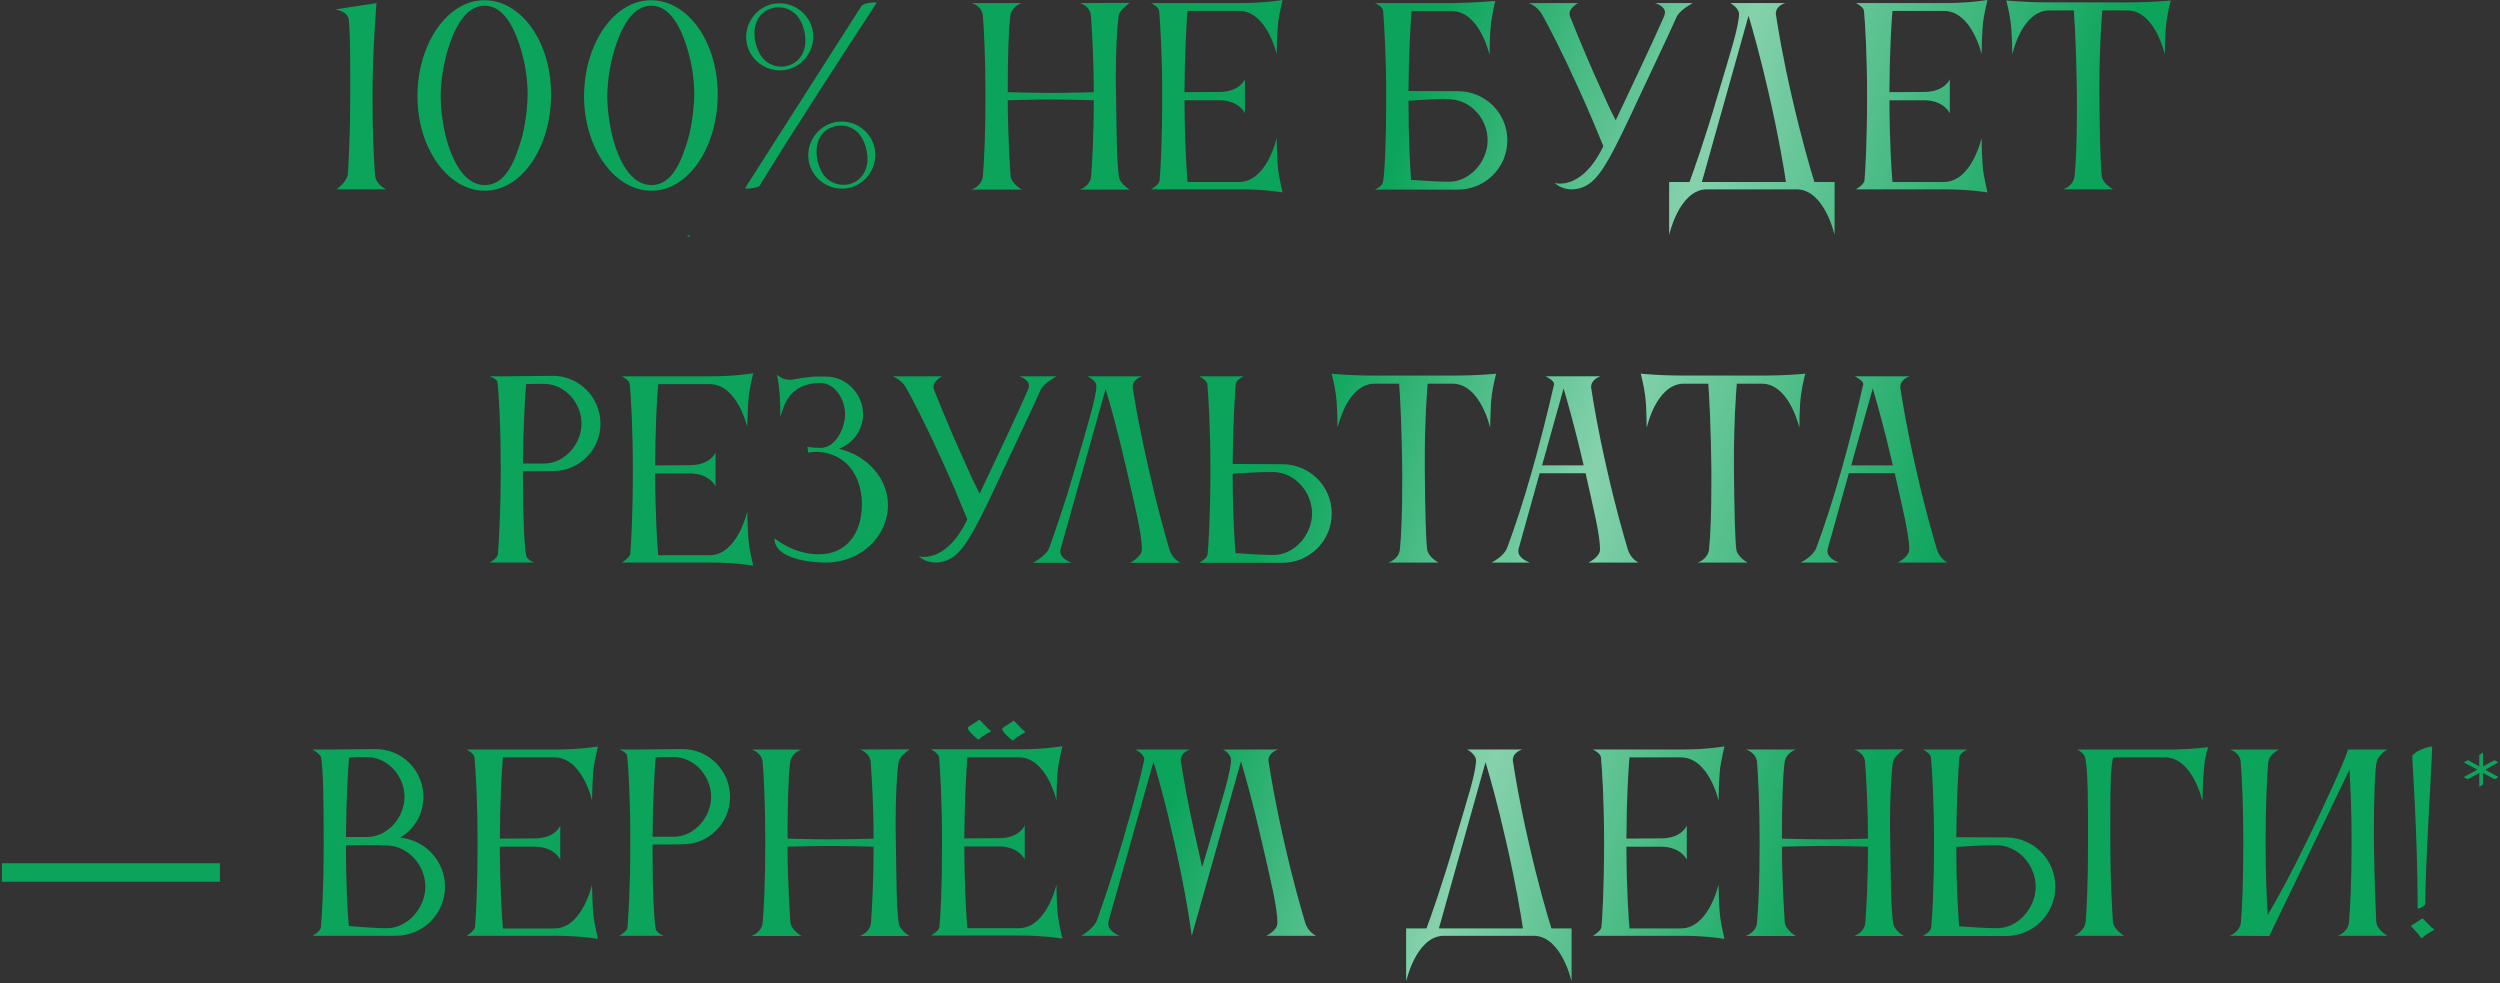 <?xml version="1.0" encoding="UTF-8"?> <svg xmlns="http://www.w3.org/2000/svg" width="422" height="166" viewBox="0 0 422 166" fill="none"><rect x="0" y="0" width="422" height="166" fill="#333333" stroke="none"/> <path d="M63.317 29.6C63.117 27.16 62.877 22.8 62.877 16.24C62.877 8.4 63.557 0.52 63.557 0.52L56.557 1.6C56.557 1.6 58.557 1.8 58.877 3.24C59.077 5.28 59.117 8.84 59.117 12.8V16.24C59.117 22.52 58.877 26.84 58.717 29.36C58.597 30.72 56.797 31.96 56.797 31.96H65.197C65.197 31.96 63.477 31.24 63.317 29.6ZM81.824 32.2C88.064 32.2 93.024 24.88 93.024 15.92C93.024 7.12 88.064 0.12 81.864 0.04H81.744C75.584 0.04 70.544 7.24 70.464 16.08V16.24C70.464 25.04 75.624 32.2 81.824 32.2ZM88.064 23.32C86.824 27.56 85.224 31.24 81.824 31.24C78.424 31.24 76.344 27.28 75.224 22.96C74.824 21.36 74.384 18.56 74.384 16.2C74.384 13.56 74.984 10.44 75.504 8.68C76.664 4.8 78.544 0.96 81.824 0.96C85.104 0.96 86.984 4.92 88.104 8.92C88.584 10.64 89.064 13.28 89.064 15.8V16.08C89.024 18.48 88.584 21.52 88.064 23.32ZM109.949 32.2C116.189 32.2 121.149 24.88 121.149 15.92C121.149 7.12 116.189 0.12 109.989 0.04H109.869C103.709 0.04 98.669 7.24 98.589 16.08V16.24C98.589 25.04 103.749 32.2 109.949 32.2ZM116.189 23.32C114.949 27.56 113.349 31.24 109.949 31.24C106.549 31.24 104.469 27.28 103.349 22.96C102.949 21.36 102.509 18.56 102.509 16.2C102.509 13.56 103.109 10.44 103.629 8.68C104.789 4.8 106.669 0.96 109.949 0.96C113.229 0.96 115.109 4.92 116.229 8.92C116.709 10.64 117.189 13.28 117.189 15.8V16.08C117.149 18.48 116.709 21.52 116.189 23.32ZM143.194 31.12C142.914 31.2 142.634 31.2 142.354 31.2C140.954 31.2 139.634 30.48 138.914 29.36C138.474 28.68 138.194 27.96 137.994 27.12C137.874 26.6 137.834 26.08 137.834 25.6C137.834 23.32 139.074 21.72 141.074 21.28C141.394 21.2 141.674 21.2 141.994 21.2C143.274 21.2 144.434 21.8 145.194 22.84C145.714 23.52 146.074 24.44 146.274 25.32C146.354 25.8 146.434 26.28 146.434 26.76C146.434 29.04 145.194 30.68 143.194 31.12ZM140.874 20.64C138.234 21.24 136.434 23.6 136.434 26.2C136.434 26.6 136.474 27 136.554 27.4C137.154 30.04 139.514 31.84 142.114 31.84C142.514 31.84 142.914 31.8 143.314 31.72C145.954 31.12 147.754 28.76 147.754 26.16C147.754 25.76 147.714 25.36 147.634 24.96C147.034 22.32 144.674 20.52 142.074 20.52C141.674 20.52 141.274 20.56 140.874 20.64ZM132.714 11.16C132.434 11.24 132.114 11.24 131.834 11.24C130.474 11.24 129.194 10.56 128.474 9.44C128.034 8.76 127.714 8 127.514 7.16C127.394 6.64 127.354 6.12 127.354 5.64C127.354 3.36 128.594 1.76 130.594 1.32C130.874 1.24 131.194 1.24 131.474 1.24C132.794 1.24 133.994 1.88 134.754 2.92C135.274 3.6 135.594 4.48 135.794 5.36C135.874 5.84 135.954 6.32 135.954 6.8C135.954 9.08 134.714 10.72 132.714 11.16ZM130.394 0.68C127.754 1.28 125.954 3.64 125.954 6.24C125.954 6.64 125.994 7.04 126.074 7.44C126.674 10.08 129.034 11.88 131.634 11.88C132.034 11.88 132.434 11.84 132.834 11.76C135.474 11.16 137.274 8.8 137.274 6.2C137.274 5.8 137.234 5.4 137.154 5C136.554 2.36 134.194 0.56 131.594 0.56C131.194 0.56 130.794 0.6 130.394 0.68ZM125.794 31.72C125.714 31.8 125.874 31.84 126.114 31.84C126.754 31.84 128.074 31.6 128.194 31.4C133.994 21.88 143.154 7.88 147.954 0.52C148.034 0.44 147.754 0.4 147.514 0.4C146.874 0.4 145.714 0.6 145.394 1.04L125.794 31.72ZM116.074 39.96H116.394V39.76H116.074V39.96ZM165.908 29.72C165.788 31.4 163.988 32 163.988 32H172.468C172.468 32 170.708 31 170.588 29.68C170.588 29.68 170.108 23.16 170.108 16.92C170.348 16.92 174.388 16.8 177.308 16.8C180.108 16.8 184.588 16.92 184.628 16.92C184.628 23.24 184.348 27.4 184.188 29.72C184.068 31.4 182.308 32 182.308 32H190.708C190.708 32 189.028 31.08 188.868 29.76C188.468 26.8 188.508 22.88 188.388 16.24C188.388 15.2 188.348 14.16 188.348 13.2C188.348 8.44 188.548 4.8 188.828 2.68C188.948 1.76 190.468 0.68 190.708 0.48L182.308 0.52C182.308 0.52 184.028 1 184.148 2.68C184.308 5.12 184.628 9.6 184.628 15.56C184.508 15.56 180.348 15.68 177.348 15.68C174.308 15.68 170.348 15.56 170.108 15.56C170.108 9.68 170.228 5.44 170.548 2.68C170.708 1.32 172.068 0.64 172.428 0.52H164.028C164.028 0.52 165.788 1 165.908 2.68C166.108 5.2 166.348 9.96 166.348 16.24C166.348 22.92 166.108 27.32 165.908 29.72ZM195.741 30.52C195.581 31.24 194.301 31.96 194.301 31.96H209.421C213.541 31.96 216.501 32.48 216.501 32.48C216.501 32.48 216.021 30.48 215.781 28.88C215.541 26.88 215.501 23.32 215.501 23.32C215.501 23.32 213.861 30.68 209.181 30.72H200.461C200.301 28.8 199.981 24.32 199.941 16.92H206.021C209.261 17.04 210.141 19.12 210.141 19.12V13.36C210.141 13.36 209.381 15.44 205.981 15.52L199.941 15.56C199.981 8.96 200.261 4.08 200.461 1.84H209.141C213.861 1.84 215.501 9.12 215.501 9.12C215.501 9.12 215.541 5.6 215.781 3.56C216.021 1.96 216.501 -4.76837e-07 216.501 -4.76837e-07C216.501 -4.76837e-07 213.541 0.52 209.421 0.52H194.301C194.301 0.52 195.581 1.12 195.661 1.84C195.861 4.12 196.181 9.16 196.181 16.16C196.181 24.04 195.901 28.56 195.741 30.52ZM244.794 16.76C248.354 16.92 251.114 20.12 251.114 23.68C251.114 27.24 248.154 30.68 244.594 30.68C242.834 30.68 240.314 30.52 238.194 30.36C238.034 28.2 237.754 23.84 237.754 17C239.634 16.88 241.954 16.72 243.714 16.72C244.114 16.72 244.474 16.76 244.794 16.76ZM233.474 1.84C233.634 4.04 233.994 9.2 233.994 16.32C233.994 23.76 233.754 28.8 233.474 30.6C233.354 31.52 232.114 31.96 232.074 32H246.114C250.714 32 254.434 28.28 254.434 23.68C254.434 19.08 250.714 15.4 246.114 15.4L237.754 15.36C237.794 8.8 238.114 4 238.274 1.88H245.074C249.794 1.88 251.434 9.28 251.434 9.28C251.434 9.28 251.434 5.76 251.714 3.76C251.914 2.16 252.394 0.16 252.394 0.16C252.394 0.16 249.514 0.44 245.354 0.52H232.074C232.074 0.52 233.354 1 233.474 1.84ZM262.411 30.88C262.411 30.88 262.851 31.24 263.131 31.4C263.851 31.8 264.571 31.96 265.291 31.96C266.531 31.96 267.691 31.48 268.491 30.84C270.531 29.2 272.251 25.96 276.851 16.04C279.731 9.84 281.211 6.88 283.011 2.84C283.531 1.68 285.731 0.52 285.731 0.52H279.371C279.371 0.52 281.051 0.96 281.051 2.12C281.051 2.28 281.011 2.48 280.931 2.68C278.491 8.28 275.011 15.44 272.731 20.32C271.531 18.04 270.931 16.56 269.931 14.36C267.411 8.84 265.011 2.76 265.011 2.76C264.971 2.6 264.931 2.44 264.931 2.32C264.931 1.28 266.371 0.52 266.371 0.52H258.051C258.051 0.52 259.571 1.04 260.371 2.56C261.571 4.72 263.611 8.68 266.211 14.36C268.171 18.64 269.411 21.64 270.651 24.68C267.971 30.24 264.851 31 263.331 31C262.731 31 262.411 30.88 262.411 30.88ZM287.272 30.72L295.152 2.64C295.872 5.04 297.152 9.52 298.672 16.2C300.312 23.4 301.152 28.56 301.472 30.72H287.272ZM285.192 30.72H281.752V39.64C281.752 39.64 283.392 32.2 287.912 31.96H303.472C308.032 32.2 309.672 39.64 309.672 39.64V30.72H306.272C305.592 28.56 304.072 23.4 302.432 16.2C300.872 9.4 300.152 4.96 299.792 2.6C299.792 2.48 299.752 2.4 299.752 2.32C299.752 0.92 301.352 0.52 301.352 0.52H292.072C292.552 0.76 293.552 1.56 293.552 2.32C293.552 4.48 291.992 9.2 289.992 15.96C287.792 23.52 285.912 28.76 285.192 30.72ZM314.725 30.52C314.565 31.24 313.285 31.96 313.285 31.96H328.405C332.525 31.96 335.485 32.48 335.485 32.48C335.485 32.48 335.005 30.48 334.765 28.88C334.525 26.88 334.485 23.32 334.485 23.32C334.485 23.32 332.845 30.68 328.165 30.72H319.445C319.285 28.8 318.965 24.32 318.925 16.92H325.005C328.245 17.04 329.125 19.12 329.125 19.12V13.36C329.125 13.36 328.365 15.44 324.965 15.52L318.925 15.56C318.965 8.96 319.245 4.08 319.445 1.84H328.125C332.845 1.84 334.485 9.12 334.485 9.12C334.485 9.12 334.525 5.6 334.765 3.56C335.005 1.96 335.485 -4.76837e-07 335.485 -4.76837e-07C335.485 -4.76837e-07 332.525 0.52 328.405 0.52H313.285C313.285 0.52 314.565 1.12 314.645 1.84C314.845 4.12 315.165 9.16 315.165 16.16C315.165 24.04 314.885 28.56 314.725 30.52ZM359.346 0.4H345.746C341.586 0.4 338.666 0.08 338.666 0.08C338.666 0.08 339.186 2.04 339.386 3.64C339.666 5.64 339.666 9.2 339.666 9.2C339.666 9.2 341.186 2.04 345.706 1.76H350.066C350.226 3.96 350.506 9.08 350.586 16.24V18.2C350.586 23.72 350.426 27.52 350.186 29.76C349.986 31.44 348.266 31.96 348.266 31.96H356.706C356.706 31.96 354.986 31.08 354.786 29.76C354.586 28.44 354.426 22.76 354.386 16.24V14.4C354.386 8.28 354.706 3.76 354.866 1.76H359.066C363.786 1.76 365.426 9.2 365.426 9.2C365.426 9.2 365.426 5.64 365.706 3.64C365.906 2.04 366.426 0.08 366.426 0.08C366.426 0.08 363.506 0.4 359.346 0.4ZM93.361 79.52C97.801 79.52 101.361 75.92 101.361 71.52C101.361 67.08 97.761 63.44 93.321 63.44L85.561 63.52H82.641C82.641 63.52 83.881 63.96 83.961 64.48C84.241 66.84 84.521 71.72 84.521 79.24C84.521 86.84 84.201 91.52 84.041 93.6C83.921 94.28 82.641 94.96 82.641 94.96H90.161C90.161 94.96 88.881 94.48 88.801 93.72C88.521 92 88.281 87.8 88.281 81.16V79.56L93.361 79.52ZM92.081 64.8C95.481 64.96 98.161 68.08 98.161 71.52C98.161 74.92 95.321 78.24 91.881 78.24H88.281C88.321 71.8 88.641 67 88.801 64.84C89.561 64.8 90.401 64.8 91.161 64.8H92.081ZM106.385 93.52C106.225 94.24 104.945 94.96 104.945 94.96H120.065C124.185 94.96 127.145 95.48 127.145 95.48C127.145 95.48 126.665 93.48 126.425 91.88C126.185 89.88 126.145 86.32 126.145 86.32C126.145 86.32 124.505 93.68 119.825 93.72H111.105C110.945 91.8 110.625 87.32 110.585 79.92H116.665C119.905 80.04 120.785 82.12 120.785 82.12V76.36C120.785 76.36 120.025 78.44 116.625 78.52L110.585 78.56C110.625 71.96 110.905 67.08 111.105 64.84H119.785C124.505 64.84 126.145 72.12 126.145 72.12C126.145 72.12 126.185 68.6 126.425 66.56C126.665 64.96 127.145 63 127.145 63C127.145 63 124.185 63.52 120.065 63.52H104.945C104.945 63.52 106.225 64.12 106.305 64.84C106.505 67.12 106.825 72.16 106.825 79.16C106.825 87.04 106.545 91.56 106.385 93.52ZM141.607 75.76C143.967 74.88 145.687 72.6 145.687 69.92C145.687 66.48 142.847 63.56 139.407 63.56H138.247H138.207H138.007H137.527H137.487C136.567 63.64 135.167 63.8 133.967 64.04C133.727 64.08 133.527 64.12 133.327 64.12C131.967 64.12 131.127 63.2 131.127 63.2C131.127 63.2 131.287 63.72 131.487 65.32C131.687 66.88 131.727 69.12 131.727 70.04V70.44C132.287 68.6 133.087 64.76 138.367 64.64C141.047 64.64 142.647 67.48 142.647 69.96C142.647 72.16 141.127 75.6 138.527 75.6C136.807 75.6 136.287 75.4 136.287 75.4C136.287 75.48 136.447 76.44 136.447 76.44C136.447 76.44 136.807 76.28 137.727 76.28H138.007C142.687 76.48 145.487 80.16 145.487 85.12C145.487 90.04 142.887 93.56 138.247 93.56H138.167C133.847 93.56 130.847 90.88 130.727 90.88C130.727 94.88 138.727 94.96 139.287 94.96H139.447C145.207 94.96 149.887 90.64 149.887 85.24C149.887 80.68 146.247 76.8 141.607 75.76ZM155.048 93.88C155.048 93.88 155.488 94.24 155.768 94.4C156.488 94.8 157.208 94.96 157.928 94.96C159.168 94.96 160.328 94.48 161.128 93.84C163.168 92.2 164.888 88.96 169.488 79.04C172.368 72.84 173.848 69.88 175.648 65.84C176.168 64.68 178.368 63.52 178.368 63.52H172.008C172.008 63.52 173.688 63.96 173.688 65.12C173.688 65.28 173.648 65.48 173.568 65.68C171.128 71.28 167.648 78.44 165.368 83.32C164.168 81.04 163.568 79.56 162.568 77.36C160.048 71.84 157.648 65.76 157.648 65.76C157.608 65.6 157.568 65.44 157.568 65.32C157.568 64.28 159.008 63.52 159.008 63.52H150.688C150.688 63.52 152.208 64.04 153.008 65.56C154.208 67.72 156.248 71.68 158.848 77.36C160.808 81.64 162.048 84.64 163.288 87.68C160.608 93.24 157.488 94 155.968 94C155.368 94 155.048 93.88 155.048 93.88ZM197.389 92.72C196.629 90.16 195.309 85.44 193.909 79.2C192.349 72.4 191.589 67.96 191.229 65.6C191.229 65.48 191.189 65.4 191.189 65.32C191.189 63.92 192.829 63.52 192.829 63.52H183.509C183.509 63.52 185.069 64.16 185.069 65.16C185.069 67 183.549 71.88 181.469 79.08C179.669 85.28 178.029 89.92 177.109 92.48C176.669 93.76 174.389 95 174.389 95H180.909C180.909 95 178.989 94.4 178.989 93.08C178.989 92.96 178.989 92.8 179.029 92.68L186.629 65.68C187.349 68.08 188.629 72.56 190.149 79.2C191.549 85.32 192.749 90.04 192.749 92.72C192.749 94 190.789 95 190.789 95H199.229C199.229 95 197.869 94.32 197.389 92.72ZM215.116 79.68C218.676 79.84 221.476 83.12 221.476 86.68C221.476 90.24 218.516 93.68 214.956 93.68C213.196 93.68 210.676 93.52 208.556 93.36C208.396 91.2 208.076 86.84 208.076 79.96C209.996 79.84 212.436 79.68 214.196 79.68H215.116ZM203.836 93.6C203.756 94.28 202.436 95 202.436 95H205.596H216.476C221.076 95 224.796 91.28 224.796 86.68C224.796 82.08 221.076 78.36 216.476 78.36L208.076 78.32C208.116 71.8 208.436 66.96 208.596 64.8C208.716 64.04 209.956 63.52 209.956 63.52H202.436C202.436 63.52 203.676 64.12 203.796 64.84C203.996 67.08 204.316 72.16 204.316 79.24C204.316 86.8 204.036 91.48 203.836 93.6ZM245.46 63.4H231.86C227.7 63.4 224.78 63.08 224.78 63.08C224.78 63.08 225.3 65.04 225.5 66.64C225.78 68.64 225.78 72.2 225.78 72.2C225.78 72.2 227.3 65.04 231.82 64.76H236.18C236.34 66.96 236.62 72.08 236.7 79.24V81.2C236.7 86.72 236.54 90.52 236.3 92.76C236.1 94.44 234.38 94.96 234.38 94.96H242.82C242.82 94.96 241.1 94.08 240.9 92.76C240.7 91.44 240.54 85.76 240.5 79.24V77.4C240.5 71.28 240.82 66.76 240.98 64.76H245.18C249.9 64.76 251.54 72.2 251.54 72.2C251.54 72.2 251.54 68.64 251.82 66.64C252.02 65.04 252.54 63.08 252.54 63.08C252.54 63.08 249.62 63.4 245.46 63.4ZM260.292 78.56L263.932 65.56C264.612 67.84 265.852 72.16 267.332 78.56H260.292ZM251.772 94.96H258.252C258.252 94.96 256.292 94.36 256.292 93.04C256.292 92.92 256.292 92.76 256.332 92.64L259.892 79.88H267.652C268.932 85.68 270.092 90.2 270.092 92.76C270.092 94.04 268.132 94.96 268.132 94.96H276.572C276.572 94.96 275.252 94.36 274.772 92.76C274.012 90.2 272.652 85.48 271.252 79.24C269.692 72.44 268.972 68 268.612 65.64C268.612 65.52 268.572 65.44 268.572 65.36C268.572 63.96 270.172 63.52 270.172 63.52H260.892C260.892 63.52 262.332 64.2 262.332 64.8C262.332 64.84 262.332 64.88 262.332 64.88C259.892 75.48 257.252 84.84 254.412 92.48C253.852 93.96 251.772 94.96 251.772 94.96ZM297.647 63.4H284.047C279.887 63.4 276.967 63.08 276.967 63.08C276.967 63.08 277.487 65.04 277.687 66.64C277.967 68.64 277.967 72.2 277.967 72.2C277.967 72.2 279.487 65.04 284.007 64.76H288.367C288.527 66.96 288.807 72.08 288.887 79.24V81.2C288.887 86.72 288.727 90.52 288.487 92.76C288.287 94.44 286.567 94.96 286.567 94.96H295.007C295.007 94.96 293.287 94.08 293.087 92.76C292.887 91.44 292.727 85.76 292.687 79.24V77.4C292.687 71.28 293.007 66.76 293.167 64.76H297.367C302.087 64.76 303.727 72.2 303.727 72.2C303.727 72.2 303.727 68.64 304.007 66.64C304.207 65.04 304.727 63.08 304.727 63.08C304.727 63.08 301.807 63.4 297.647 63.4ZM312.479 78.56L316.119 65.56C316.799 67.84 318.039 72.16 319.519 78.56H312.479ZM303.959 94.96H310.439C310.439 94.96 308.479 94.36 308.479 93.04C308.479 92.92 308.479 92.76 308.519 92.64L312.079 79.88H319.839C321.119 85.68 322.279 90.2 322.279 92.76C322.279 94.04 320.319 94.96 320.319 94.96H328.759C328.759 94.96 327.439 94.36 326.959 92.76C326.199 90.2 324.839 85.48 323.439 79.24C321.879 72.44 321.159 68 320.799 65.64C320.799 65.52 320.759 65.44 320.759 65.36C320.759 63.96 322.359 63.52 322.359 63.52H313.079C313.079 63.52 314.519 64.2 314.519 64.8C314.519 64.84 314.519 64.88 314.519 64.88C312.079 75.48 309.439 84.84 306.599 92.48C306.039 93.96 303.959 94.96 303.959 94.96ZM0.327 148.84V145.72H37.127V148.84H0.327ZM54.199 127.88C54.559 129.92 54.639 134.76 54.639 142.28C54.639 149.84 54.359 154.44 54.159 156.56C54.079 157.24 52.759 157.96 52.759 157.96H66.799C71.399 157.96 75.119 154.28 75.119 149.68C75.119 145.36 71.799 141.8 67.559 141.4C69.919 140 71.479 137.44 71.479 134.52C71.479 130.08 67.879 126.44 63.439 126.44L55.639 126.52H52.719C52.719 126.52 54.079 127.24 54.199 127.88ZM71.799 149.68C71.799 153.24 68.839 156.68 65.279 156.68C63.519 156.68 60.999 156.48 58.879 156.32C58.679 154.16 58.399 149.72 58.399 142.68C59.319 142.68 60.359 142.64 61.399 142.64C62.879 142.64 64.359 142.68 65.439 142.72C68.999 142.88 71.799 146.12 71.799 149.68ZM62.199 127.8C65.599 127.96 68.279 131.08 68.279 134.52C68.279 137.96 65.439 141.28 61.999 141.28H58.399C58.439 134.8 58.759 130.04 58.919 127.88C59.719 127.84 60.559 127.8 61.359 127.8H62.199ZM80.174 156.52C80.014 157.24 78.734 157.96 78.734 157.96H93.854C97.974 157.96 100.934 158.48 100.934 158.48C100.934 158.48 100.454 156.48 100.214 154.88C99.974 152.88 99.934 149.32 99.934 149.32C99.934 149.32 98.294 156.68 93.614 156.72H84.894C84.734 154.8 84.414 150.32 84.374 142.92H90.454C93.694 143.04 94.574 145.12 94.574 145.12V139.36C94.574 139.36 93.814 141.44 90.414 141.52L84.374 141.56C84.414 134.96 84.694 130.08 84.894 127.84H93.574C98.294 127.84 99.934 135.12 99.934 135.12C99.934 135.12 99.974 131.6 100.214 129.56C100.454 127.96 100.934 126 100.934 126C100.934 126 97.974 126.52 93.854 126.52H78.734C78.734 126.52 80.014 127.12 80.094 127.84C80.294 130.12 80.614 135.16 80.614 142.16C80.614 150.04 80.334 154.56 80.174 156.52ZM115.236 142.52C119.676 142.52 123.236 138.92 123.236 134.52C123.236 130.08 119.636 126.44 115.196 126.44L107.436 126.52H104.516C104.516 126.52 105.756 126.96 105.836 127.48C106.116 129.84 106.396 134.72 106.396 142.24C106.396 149.84 106.076 154.52 105.916 156.6C105.796 157.28 104.516 157.96 104.516 157.96H112.036C112.036 157.96 110.756 157.48 110.676 156.72C110.396 155 110.156 150.8 110.156 144.16V142.56L115.236 142.52ZM113.956 127.8C117.356 127.96 120.036 131.08 120.036 134.52C120.036 137.92 117.196 141.24 113.756 141.24H110.156C110.196 134.8 110.516 130 110.676 127.84C111.436 127.8 112.276 127.8 113.036 127.8H113.956ZM128.74 155.72C128.62 157.4 126.82 158 126.82 158H135.3C135.3 158 133.54 157 133.42 155.68C133.42 155.68 132.94 149.16 132.94 142.92C133.18 142.92 137.22 142.8 140.14 142.8C142.94 142.8 147.42 142.92 147.46 142.92C147.46 149.24 147.18 153.4 147.02 155.72C146.9 157.4 145.14 158 145.14 158H153.54C153.54 158 151.86 157.08 151.7 155.76C151.3 152.8 151.34 148.88 151.22 142.24C151.22 141.2 151.18 140.16 151.18 139.2C151.18 134.44 151.38 130.8 151.66 128.68C151.78 127.76 153.3 126.68 153.54 126.48L145.14 126.52C145.14 126.52 146.86 127 146.98 128.68C147.14 131.12 147.46 135.6 147.46 141.56C147.34 141.56 143.18 141.68 140.18 141.68C137.14 141.68 133.18 141.56 132.94 141.56C132.94 135.68 133.06 131.44 133.38 128.68C133.54 127.32 134.9 126.64 135.26 126.52H126.86C126.86 126.52 128.62 127 128.74 128.68C128.94 131.2 129.18 135.96 129.18 142.24C129.18 148.92 128.94 153.32 128.74 155.72ZM158.573 156.48C158.453 157.2 157.133 157.92 157.133 157.92H172.253C176.373 157.92 179.333 158.44 179.333 158.44C179.333 158.44 178.853 156.48 178.613 154.84C178.333 152.84 178.333 149.32 178.333 149.32C178.333 149.32 176.693 156.64 172.013 156.68H163.293C163.133 154.76 162.813 150.28 162.773 142.88H168.853C172.093 143 172.973 145.08 172.973 145.08V139.32C172.973 139.32 172.173 141.4 168.813 141.48L162.773 141.52C162.813 134.96 163.133 130.08 163.293 127.84H171.973C176.693 127.84 178.333 135.12 178.333 135.12C178.333 135.12 178.333 131.56 178.613 129.56C178.853 127.96 179.333 125.96 179.333 125.96C179.333 125.96 176.373 126.48 172.253 126.48H157.133C157.133 126.48 158.413 127.12 158.533 127.84C158.693 130.08 159.013 135.16 159.013 142.12C159.013 150 158.773 154.52 158.573 156.48ZM167.293 123.4C166.453 122.8 165.453 121.48 165.253 121.48C164.813 121.96 163.373 122.64 163.373 122.84C163.373 123.52 165.173 124.88 165.173 124.88C165.973 124.04 167.293 123.52 167.293 123.4ZM173.093 123.56C172.253 122.96 171.253 121.64 171.053 121.64C170.613 122.12 169.173 122.8 169.173 123C169.173 123.68 170.973 125.04 170.973 125.04C171.773 124.2 173.093 123.68 173.093 123.56ZM201.994 142.2C200.434 135.4 199.714 130.96 199.354 128.6C199.354 128.48 199.314 128.4 199.314 128.32C199.314 126.92 200.914 126.52 200.914 126.52H191.634C191.634 126.52 193.154 127.24 193.154 128.2C193.154 128.28 193.114 128.32 193.114 128.4C192.674 130.6 191.514 135.08 189.594 141.68C187.714 148.12 186.034 152.88 185.154 155.36C184.634 156.76 182.514 157.96 182.514 157.96H188.994C188.994 157.96 187.074 157.28 187.074 155.92C187.074 155.8 187.074 155.68 187.114 155.52L194.714 128.56C195.434 130.92 196.714 135.44 198.234 142.2C200.434 151.88 201.154 157.88 201.154 157.88H201.194L209.474 128.52C210.194 130.88 211.474 135.44 213.034 142.24C214.434 148.36 215.634 153.12 215.634 155.8C215.634 157.08 213.754 157.96 213.754 157.96H222.154C222.154 157.96 220.794 157.36 220.314 155.76C219.554 153.2 218.194 148.48 216.794 142.24C215.234 135.44 214.514 131 214.154 128.64C214.154 128.52 214.114 128.44 214.114 128.36C214.114 126.96 215.754 126.52 215.754 126.52H206.434C206.754 126.64 207.794 127.4 207.794 128.24C207.794 130.32 206.234 135.12 204.114 142.36C203.714 143.76 203.314 145.12 202.914 146.36C202.634 145.16 202.314 143.64 201.994 142.2ZM242.878 156.72L250.758 128.64C251.478 131.04 252.758 135.52 254.278 142.2C255.918 149.4 256.758 154.56 257.078 156.72H242.878ZM240.798 156.72H237.358V165.64C237.358 165.64 238.998 158.2 243.518 157.96H259.078C263.638 158.2 265.278 165.64 265.278 165.64V156.72H261.878C261.198 154.56 259.678 149.4 258.038 142.2C256.478 135.4 255.758 130.96 255.398 128.6C255.398 128.48 255.358 128.4 255.358 128.32C255.358 126.92 256.958 126.52 256.958 126.52H247.678C248.158 126.76 249.158 127.56 249.158 128.32C249.158 130.48 247.598 135.2 245.598 141.96C243.398 149.52 241.518 154.76 240.798 156.72ZM270.331 156.52C270.171 157.24 268.891 157.96 268.891 157.96H284.011C288.131 157.96 291.091 158.48 291.091 158.48C291.091 158.48 290.611 156.48 290.371 154.88C290.131 152.88 290.091 149.32 290.091 149.32C290.091 149.32 288.451 156.68 283.771 156.72H275.051C274.891 154.8 274.571 150.32 274.531 142.92H280.611C283.851 143.04 284.731 145.12 284.731 145.12V139.36C284.731 139.36 283.971 141.44 280.571 141.52L274.531 141.56C274.571 134.96 274.851 130.08 275.051 127.84H283.731C288.451 127.84 290.091 135.12 290.091 135.12C290.091 135.12 290.131 131.6 290.371 129.56C290.611 127.96 291.091 126 291.091 126C291.091 126 288.131 126.52 284.011 126.52H268.891C268.891 126.52 270.171 127.12 270.251 127.84C270.451 130.12 270.771 135.16 270.771 142.16C270.771 150.04 270.491 154.56 270.331 156.52ZM296.592 155.72C296.472 157.4 294.672 158 294.672 158H303.152C303.152 158 301.392 157 301.272 155.68C301.272 155.68 300.792 149.16 300.792 142.92C301.032 142.92 305.072 142.8 307.992 142.8C310.792 142.8 315.272 142.92 315.312 142.92C315.312 149.24 315.032 153.4 314.872 155.72C314.752 157.4 312.992 158 312.992 158H321.392C321.392 158 319.712 157.08 319.552 155.76C319.152 152.8 319.192 148.88 319.072 142.24C319.072 141.2 319.032 140.16 319.032 139.2C319.032 134.44 319.232 130.8 319.512 128.68C319.632 127.76 321.152 126.68 321.392 126.48L312.992 126.52C312.992 126.52 314.712 127 314.832 128.68C314.992 131.12 315.312 135.6 315.312 141.56C315.192 141.56 311.032 141.68 308.032 141.68C304.992 141.68 301.032 141.56 300.792 141.56C300.792 135.68 300.912 131.44 301.232 128.68C301.392 127.32 302.752 126.64 303.112 126.52H294.712C294.712 126.52 296.472 127 296.592 128.68C296.792 131.2 297.032 135.96 297.032 142.24C297.032 148.92 296.792 153.32 296.592 155.72ZM337.264 142.68C340.824 142.84 343.624 146.12 343.624 149.68C343.624 153.24 340.664 156.68 337.104 156.68C335.344 156.68 332.824 156.52 330.704 156.36C330.544 154.2 330.224 149.84 330.224 142.96C332.144 142.84 334.584 142.68 336.344 142.68H337.264ZM325.984 156.6C325.904 157.28 324.584 158 324.584 158H327.744H338.624C343.224 158 346.944 154.28 346.944 149.68C346.944 145.08 343.224 141.36 338.624 141.36L330.224 141.32C330.264 134.8 330.584 129.96 330.744 127.8C330.864 127.04 332.104 126.52 332.104 126.52H324.584C324.584 126.52 325.824 127.12 325.944 127.84C326.144 130.08 326.464 135.16 326.464 142.24C326.464 149.8 326.184 154.48 325.984 156.6ZM352.061 155.56C351.901 157.2 350.141 157.96 350.141 157.96H358.541C358.541 157.96 356.781 156.92 356.661 155.56C356.501 153.08 356.221 148.48 356.221 142.24V138.2C356.221 133.24 356.261 128.92 356.741 127.84H365.421C370.141 127.84 371.781 135.24 371.781 135.24C371.781 135.24 371.821 131.6 372.061 129.36C372.261 127.36 372.741 126.12 372.741 126.12C372.741 126.12 370.421 126.44 366.981 126.52H350.621C350.621 126.52 351.861 127.08 352.021 128.04C352.461 130.56 352.461 135.08 352.461 142.24C352.461 148.76 352.261 153.12 352.061 155.56ZM378.272 155.64C378.152 157.32 376.352 157.96 376.352 157.96L383.072 158V157.96L396.592 129.92C396.752 132.64 396.952 136.84 396.952 142.16C396.952 148.84 396.712 153.24 396.512 155.64C396.392 157.32 394.632 157.96 394.632 157.96H402.992C402.992 157.96 401.232 156.96 401.112 155.64C401.112 155.64 400.792 148.8 400.712 142.16V139.72C400.712 134.52 400.912 130 401.152 128.72C401.392 127.4 402.992 126.52 402.992 126.52H396.312C396.312 126.56 396.312 126.56 396.312 126.56C396.312 127.04 394.072 132.32 389.472 141.84C386.792 147.36 384.432 151.68 382.792 154.44C382.632 151.88 382.432 147.84 382.432 142.16C382.432 135.96 382.672 131.2 382.872 128.64H382.912C382.992 127.32 384.712 126.52 384.712 126.52H376.392C376.392 126.52 378.112 126.96 378.232 128.64C378.432 131.16 378.672 135.88 378.672 142.16C378.672 148.84 378.472 153.24 378.272 155.64ZM406.986 156.36C407.506 156.8 408.786 158.4 408.786 158.4C409.586 157.56 410.906 157.04 410.906 156.92C410.066 156.32 409.066 155 408.866 155C408.466 155.44 406.986 156.16 406.986 156.32V156.36ZM409.386 152.6C409.386 145.84 410.546 128.36 410.546 126.04C410.546 126 410.186 126.04 410.186 126.04C409.626 126.12 407.746 126.76 407.226 127.52C407.186 127.56 407.186 127.64 407.186 127.72C407.186 128.48 408.066 140.28 408.106 153.28C408.106 153.36 408.146 153.36 408.226 153.36C408.546 153.36 409.386 152.84 409.386 152.6ZM421.737 128.68C421.697 128.64 421.097 128.32 421.057 128.32L419.137 129.36V127.04C419.057 127.04 418.497 127.44 418.497 127.48V129.36L416.617 128.32C416.577 128.32 415.937 128.64 415.897 128.68L418.177 129.92L415.897 131.16C415.937 131.24 416.577 131.56 416.617 131.52L418.497 130.48V132.8C418.577 132.8 419.137 132.44 419.137 132.4V130.48L421.057 131.52C421.097 131.56 421.697 131.24 421.737 131.16L419.497 129.92L421.737 128.68Z" fill="#0BA45A"></path> <path d="M63.317 29.6C63.117 27.16 62.877 22.8 62.877 16.24C62.877 8.4 63.557 0.52 63.557 0.52L56.557 1.6C56.557 1.6 58.557 1.8 58.877 3.24C59.077 5.28 59.117 8.84 59.117 12.8V16.24C59.117 22.52 58.877 26.84 58.717 29.36C58.597 30.72 56.797 31.96 56.797 31.96H65.197C65.197 31.96 63.477 31.24 63.317 29.6ZM81.824 32.2C88.064 32.2 93.024 24.88 93.024 15.92C93.024 7.12 88.064 0.12 81.864 0.04H81.744C75.584 0.04 70.544 7.24 70.464 16.08V16.24C70.464 25.04 75.624 32.2 81.824 32.2ZM88.064 23.32C86.824 27.56 85.224 31.24 81.824 31.24C78.424 31.24 76.344 27.28 75.224 22.96C74.824 21.36 74.384 18.56 74.384 16.2C74.384 13.56 74.984 10.44 75.504 8.68C76.664 4.8 78.544 0.96 81.824 0.96C85.104 0.96 86.984 4.92 88.104 8.92C88.584 10.64 89.064 13.28 89.064 15.8V16.08C89.024 18.48 88.584 21.52 88.064 23.32ZM109.949 32.2C116.189 32.2 121.149 24.88 121.149 15.92C121.149 7.12 116.189 0.12 109.989 0.04H109.869C103.709 0.04 98.669 7.24 98.589 16.08V16.24C98.589 25.04 103.749 32.2 109.949 32.2ZM116.189 23.32C114.949 27.56 113.349 31.24 109.949 31.24C106.549 31.24 104.469 27.28 103.349 22.96C102.949 21.36 102.509 18.56 102.509 16.2C102.509 13.56 103.109 10.44 103.629 8.68C104.789 4.8 106.669 0.96 109.949 0.96C113.229 0.96 115.109 4.92 116.229 8.92C116.709 10.64 117.189 13.28 117.189 15.8V16.08C117.149 18.48 116.709 21.52 116.189 23.32ZM143.194 31.12C142.914 31.2 142.634 31.2 142.354 31.2C140.954 31.2 139.634 30.48 138.914 29.36C138.474 28.68 138.194 27.96 137.994 27.12C137.874 26.6 137.834 26.08 137.834 25.6C137.834 23.32 139.074 21.72 141.074 21.28C141.394 21.2 141.674 21.2 141.994 21.2C143.274 21.2 144.434 21.8 145.194 22.84C145.714 23.52 146.074 24.44 146.274 25.32C146.354 25.8 146.434 26.28 146.434 26.76C146.434 29.04 145.194 30.68 143.194 31.12ZM140.874 20.64C138.234 21.24 136.434 23.6 136.434 26.2C136.434 26.6 136.474 27 136.554 27.4C137.154 30.04 139.514 31.84 142.114 31.84C142.514 31.84 142.914 31.8 143.314 31.72C145.954 31.12 147.754 28.76 147.754 26.16C147.754 25.76 147.714 25.36 147.634 24.96C147.034 22.32 144.674 20.52 142.074 20.52C141.674 20.52 141.274 20.56 140.874 20.64ZM132.714 11.16C132.434 11.24 132.114 11.24 131.834 11.24C130.474 11.24 129.194 10.56 128.474 9.44C128.034 8.76 127.714 8 127.514 7.16C127.394 6.64 127.354 6.12 127.354 5.64C127.354 3.36 128.594 1.76 130.594 1.32C130.874 1.24 131.194 1.24 131.474 1.24C132.794 1.24 133.994 1.88 134.754 2.92C135.274 3.6 135.594 4.48 135.794 5.36C135.874 5.84 135.954 6.32 135.954 6.8C135.954 9.08 134.714 10.72 132.714 11.16ZM130.394 0.68C127.754 1.28 125.954 3.64 125.954 6.24C125.954 6.64 125.994 7.04 126.074 7.44C126.674 10.08 129.034 11.88 131.634 11.88C132.034 11.88 132.434 11.84 132.834 11.76C135.474 11.16 137.274 8.8 137.274 6.2C137.274 5.8 137.234 5.4 137.154 5C136.554 2.36 134.194 0.56 131.594 0.56C131.194 0.56 130.794 0.6 130.394 0.68ZM125.794 31.72C125.714 31.8 125.874 31.84 126.114 31.84C126.754 31.84 128.074 31.6 128.194 31.4C133.994 21.88 143.154 7.88 147.954 0.52C148.034 0.44 147.754 0.4 147.514 0.4C146.874 0.4 145.714 0.6 145.394 1.04L125.794 31.72ZM116.074 39.96H116.394V39.76H116.074V39.96ZM165.908 29.72C165.788 31.4 163.988 32 163.988 32H172.468C172.468 32 170.708 31 170.588 29.68C170.588 29.68 170.108 23.16 170.108 16.92C170.348 16.92 174.388 16.8 177.308 16.8C180.108 16.8 184.588 16.92 184.628 16.92C184.628 23.24 184.348 27.4 184.188 29.72C184.068 31.4 182.308 32 182.308 32H190.708C190.708 32 189.028 31.08 188.868 29.76C188.468 26.8 188.508 22.88 188.388 16.24C188.388 15.2 188.348 14.16 188.348 13.2C188.348 8.44 188.548 4.8 188.828 2.68C188.948 1.76 190.468 0.68 190.708 0.48L182.308 0.52C182.308 0.52 184.028 1 184.148 2.68C184.308 5.12 184.628 9.6 184.628 15.56C184.508 15.56 180.348 15.68 177.348 15.68C174.308 15.68 170.348 15.56 170.108 15.56C170.108 9.68 170.228 5.44 170.548 2.68C170.708 1.32 172.068 0.64 172.428 0.52H164.028C164.028 0.52 165.788 1 165.908 2.68C166.108 5.2 166.348 9.96 166.348 16.24C166.348 22.92 166.108 27.32 165.908 29.72ZM195.741 30.52C195.581 31.24 194.301 31.96 194.301 31.96H209.421C213.541 31.96 216.501 32.48 216.501 32.48C216.501 32.48 216.021 30.48 215.781 28.88C215.541 26.88 215.501 23.32 215.501 23.32C215.501 23.32 213.861 30.68 209.181 30.72H200.461C200.301 28.8 199.981 24.32 199.941 16.92H206.021C209.261 17.04 210.141 19.12 210.141 19.12V13.36C210.141 13.36 209.381 15.44 205.981 15.52L199.941 15.56C199.981 8.96 200.261 4.08 200.461 1.84H209.141C213.861 1.84 215.501 9.12 215.501 9.12C215.501 9.12 215.541 5.6 215.781 3.56C216.021 1.96 216.501 -4.76837e-07 216.501 -4.76837e-07C216.501 -4.76837e-07 213.541 0.52 209.421 0.52H194.301C194.301 0.52 195.581 1.12 195.661 1.84C195.861 4.12 196.181 9.16 196.181 16.16C196.181 24.04 195.901 28.56 195.741 30.52ZM244.794 16.76C248.354 16.92 251.114 20.12 251.114 23.68C251.114 27.24 248.154 30.68 244.594 30.68C242.834 30.68 240.314 30.52 238.194 30.36C238.034 28.2 237.754 23.84 237.754 17C239.634 16.88 241.954 16.72 243.714 16.72C244.114 16.72 244.474 16.76 244.794 16.76ZM233.474 1.84C233.634 4.04 233.994 9.2 233.994 16.32C233.994 23.76 233.754 28.8 233.474 30.6C233.354 31.52 232.114 31.96 232.074 32H246.114C250.714 32 254.434 28.28 254.434 23.68C254.434 19.08 250.714 15.4 246.114 15.4L237.754 15.36C237.794 8.8 238.114 4 238.274 1.88H245.074C249.794 1.88 251.434 9.28 251.434 9.28C251.434 9.28 251.434 5.76 251.714 3.76C251.914 2.16 252.394 0.16 252.394 0.16C252.394 0.16 249.514 0.44 245.354 0.52H232.074C232.074 0.52 233.354 1 233.474 1.84ZM262.411 30.88C262.411 30.88 262.851 31.24 263.131 31.4C263.851 31.8 264.571 31.96 265.291 31.96C266.531 31.96 267.691 31.48 268.491 30.84C270.531 29.2 272.251 25.96 276.851 16.04C279.731 9.84 281.211 6.88 283.011 2.84C283.531 1.68 285.731 0.52 285.731 0.52H279.371C279.371 0.52 281.051 0.96 281.051 2.12C281.051 2.28 281.011 2.48 280.931 2.68C278.491 8.28 275.011 15.44 272.731 20.32C271.531 18.04 270.931 16.56 269.931 14.36C267.411 8.84 265.011 2.76 265.011 2.76C264.971 2.6 264.931 2.44 264.931 2.32C264.931 1.28 266.371 0.52 266.371 0.52H258.051C258.051 0.52 259.571 1.04 260.371 2.56C261.571 4.72 263.611 8.68 266.211 14.36C268.171 18.64 269.411 21.64 270.651 24.68C267.971 30.24 264.851 31 263.331 31C262.731 31 262.411 30.88 262.411 30.88ZM287.272 30.72L295.152 2.64C295.872 5.04 297.152 9.52 298.672 16.2C300.312 23.4 301.152 28.56 301.472 30.72H287.272ZM285.192 30.72H281.752V39.64C281.752 39.64 283.392 32.2 287.912 31.96H303.472C308.032 32.2 309.672 39.64 309.672 39.64V30.72H306.272C305.592 28.56 304.072 23.4 302.432 16.2C300.872 9.4 300.152 4.96 299.792 2.6C299.792 2.48 299.752 2.4 299.752 2.32C299.752 0.92 301.352 0.52 301.352 0.52H292.072C292.552 0.76 293.552 1.56 293.552 2.32C293.552 4.48 291.992 9.2 289.992 15.96C287.792 23.52 285.912 28.76 285.192 30.72ZM314.725 30.52C314.565 31.24 313.285 31.96 313.285 31.96H328.405C332.525 31.96 335.485 32.48 335.485 32.48C335.485 32.48 335.005 30.48 334.765 28.88C334.525 26.88 334.485 23.32 334.485 23.32C334.485 23.32 332.845 30.68 328.165 30.72H319.445C319.285 28.8 318.965 24.32 318.925 16.92H325.005C328.245 17.04 329.125 19.12 329.125 19.12V13.36C329.125 13.36 328.365 15.44 324.965 15.52L318.925 15.56C318.965 8.96 319.245 4.08 319.445 1.84H328.125C332.845 1.84 334.485 9.12 334.485 9.12C334.485 9.12 334.525 5.6 334.765 3.56C335.005 1.96 335.485 -4.76837e-07 335.485 -4.76837e-07C335.485 -4.76837e-07 332.525 0.52 328.405 0.52H313.285C313.285 0.52 314.565 1.12 314.645 1.84C314.845 4.12 315.165 9.16 315.165 16.16C315.165 24.04 314.885 28.56 314.725 30.52ZM359.346 0.4H345.746C341.586 0.4 338.666 0.08 338.666 0.08C338.666 0.08 339.186 2.04 339.386 3.64C339.666 5.64 339.666 9.2 339.666 9.2C339.666 9.2 341.186 2.04 345.706 1.76H350.066C350.226 3.96 350.506 9.08 350.586 16.24V18.2C350.586 23.72 350.426 27.52 350.186 29.76C349.986 31.44 348.266 31.96 348.266 31.96H356.706C356.706 31.96 354.986 31.08 354.786 29.76C354.586 28.44 354.426 22.76 354.386 16.24V14.4C354.386 8.28 354.706 3.76 354.866 1.76H359.066C363.786 1.76 365.426 9.2 365.426 9.2C365.426 9.2 365.426 5.64 365.706 3.64C365.906 2.04 366.426 0.08 366.426 0.08C366.426 0.08 363.506 0.4 359.346 0.4ZM93.361 79.52C97.801 79.52 101.361 75.92 101.361 71.52C101.361 67.08 97.761 63.44 93.321 63.44L85.561 63.52H82.641C82.641 63.52 83.881 63.96 83.961 64.48C84.241 66.84 84.521 71.72 84.521 79.24C84.521 86.84 84.201 91.52 84.041 93.6C83.921 94.28 82.641 94.96 82.641 94.96H90.161C90.161 94.96 88.881 94.48 88.801 93.72C88.521 92 88.281 87.8 88.281 81.16V79.56L93.361 79.52ZM92.081 64.8C95.481 64.96 98.161 68.08 98.161 71.52C98.161 74.92 95.321 78.24 91.881 78.24H88.281C88.321 71.8 88.641 67 88.801 64.84C89.561 64.8 90.401 64.8 91.161 64.8H92.081ZM106.385 93.52C106.225 94.24 104.945 94.96 104.945 94.96H120.065C124.185 94.96 127.145 95.48 127.145 95.48C127.145 95.48 126.665 93.48 126.425 91.88C126.185 89.88 126.145 86.32 126.145 86.32C126.145 86.32 124.505 93.68 119.825 93.72H111.105C110.945 91.8 110.625 87.32 110.585 79.92H116.665C119.905 80.04 120.785 82.12 120.785 82.12V76.36C120.785 76.36 120.025 78.44 116.625 78.52L110.585 78.56C110.625 71.96 110.905 67.08 111.105 64.84H119.785C124.505 64.84 126.145 72.12 126.145 72.12C126.145 72.12 126.185 68.6 126.425 66.56C126.665 64.96 127.145 63 127.145 63C127.145 63 124.185 63.52 120.065 63.52H104.945C104.945 63.52 106.225 64.12 106.305 64.84C106.505 67.12 106.825 72.16 106.825 79.16C106.825 87.04 106.545 91.56 106.385 93.52ZM141.607 75.76C143.967 74.88 145.687 72.6 145.687 69.92C145.687 66.48 142.847 63.56 139.407 63.56H138.247H138.207H138.007H137.527H137.487C136.567 63.64 135.167 63.8 133.967 64.04C133.727 64.08 133.527 64.12 133.327 64.12C131.967 64.12 131.127 63.2 131.127 63.2C131.127 63.2 131.287 63.72 131.487 65.32C131.687 66.88 131.727 69.12 131.727 70.04V70.44C132.287 68.6 133.087 64.76 138.367 64.64C141.047 64.64 142.647 67.48 142.647 69.96C142.647 72.16 141.127 75.6 138.527 75.6C136.807 75.6 136.287 75.4 136.287 75.4C136.287 75.48 136.447 76.44 136.447 76.44C136.447 76.44 136.807 76.28 137.727 76.28H138.007C142.687 76.48 145.487 80.16 145.487 85.12C145.487 90.04 142.887 93.56 138.247 93.56H138.167C133.847 93.56 130.847 90.88 130.727 90.88C130.727 94.88 138.727 94.96 139.287 94.96H139.447C145.207 94.96 149.887 90.64 149.887 85.24C149.887 80.68 146.247 76.8 141.607 75.76ZM155.048 93.88C155.048 93.88 155.488 94.24 155.768 94.4C156.488 94.8 157.208 94.96 157.928 94.96C159.168 94.96 160.328 94.48 161.128 93.84C163.168 92.2 164.888 88.96 169.488 79.04C172.368 72.84 173.848 69.88 175.648 65.84C176.168 64.68 178.368 63.52 178.368 63.52H172.008C172.008 63.52 173.688 63.96 173.688 65.12C173.688 65.28 173.648 65.48 173.568 65.68C171.128 71.28 167.648 78.44 165.368 83.32C164.168 81.04 163.568 79.56 162.568 77.36C160.048 71.84 157.648 65.76 157.648 65.76C157.608 65.6 157.568 65.44 157.568 65.32C157.568 64.28 159.008 63.52 159.008 63.52H150.688C150.688 63.52 152.208 64.04 153.008 65.56C154.208 67.72 156.248 71.68 158.848 77.36C160.808 81.64 162.048 84.64 163.288 87.68C160.608 93.24 157.488 94 155.968 94C155.368 94 155.048 93.88 155.048 93.88ZM197.389 92.72C196.629 90.16 195.309 85.44 193.909 79.2C192.349 72.4 191.589 67.96 191.229 65.6C191.229 65.48 191.189 65.4 191.189 65.32C191.189 63.92 192.829 63.52 192.829 63.52H183.509C183.509 63.52 185.069 64.16 185.069 65.16C185.069 67 183.549 71.88 181.469 79.08C179.669 85.28 178.029 89.92 177.109 92.48C176.669 93.76 174.389 95 174.389 95H180.909C180.909 95 178.989 94.4 178.989 93.08C178.989 92.96 178.989 92.8 179.029 92.68L186.629 65.68C187.349 68.08 188.629 72.56 190.149 79.2C191.549 85.32 192.749 90.04 192.749 92.72C192.749 94 190.789 95 190.789 95H199.229C199.229 95 197.869 94.32 197.389 92.72ZM215.116 79.68C218.676 79.84 221.476 83.12 221.476 86.68C221.476 90.24 218.516 93.68 214.956 93.68C213.196 93.68 210.676 93.52 208.556 93.36C208.396 91.2 208.076 86.84 208.076 79.96C209.996 79.84 212.436 79.68 214.196 79.68H215.116ZM203.836 93.6C203.756 94.28 202.436 95 202.436 95H205.596H216.476C221.076 95 224.796 91.28 224.796 86.68C224.796 82.08 221.076 78.36 216.476 78.36L208.076 78.32C208.116 71.8 208.436 66.96 208.596 64.8C208.716 64.04 209.956 63.52 209.956 63.52H202.436C202.436 63.52 203.676 64.12 203.796 64.84C203.996 67.08 204.316 72.16 204.316 79.24C204.316 86.8 204.036 91.48 203.836 93.6ZM245.46 63.4H231.86C227.7 63.4 224.78 63.08 224.78 63.08C224.78 63.08 225.3 65.04 225.5 66.64C225.78 68.64 225.78 72.2 225.78 72.2C225.78 72.2 227.3 65.04 231.82 64.76H236.18C236.34 66.96 236.62 72.08 236.7 79.24V81.2C236.7 86.72 236.54 90.52 236.3 92.76C236.1 94.44 234.38 94.96 234.38 94.96H242.82C242.82 94.96 241.1 94.08 240.9 92.76C240.7 91.44 240.54 85.76 240.5 79.24V77.4C240.5 71.28 240.82 66.76 240.98 64.76H245.18C249.9 64.76 251.54 72.2 251.54 72.2C251.54 72.2 251.54 68.64 251.82 66.64C252.02 65.04 252.54 63.08 252.54 63.08C252.54 63.08 249.62 63.4 245.46 63.4ZM260.292 78.56L263.932 65.56C264.612 67.84 265.852 72.16 267.332 78.56H260.292ZM251.772 94.96H258.252C258.252 94.96 256.292 94.36 256.292 93.04C256.292 92.92 256.292 92.76 256.332 92.64L259.892 79.88H267.652C268.932 85.68 270.092 90.2 270.092 92.76C270.092 94.04 268.132 94.96 268.132 94.96H276.572C276.572 94.96 275.252 94.36 274.772 92.76C274.012 90.2 272.652 85.48 271.252 79.24C269.692 72.44 268.972 68 268.612 65.64C268.612 65.52 268.572 65.44 268.572 65.36C268.572 63.96 270.172 63.52 270.172 63.52H260.892C260.892 63.52 262.332 64.2 262.332 64.8C262.332 64.84 262.332 64.88 262.332 64.88C259.892 75.48 257.252 84.84 254.412 92.48C253.852 93.96 251.772 94.96 251.772 94.96ZM297.647 63.4H284.047C279.887 63.4 276.967 63.08 276.967 63.08C276.967 63.08 277.487 65.04 277.687 66.64C277.967 68.64 277.967 72.2 277.967 72.2C277.967 72.2 279.487 65.04 284.007 64.76H288.367C288.527 66.96 288.807 72.08 288.887 79.24V81.2C288.887 86.72 288.727 90.52 288.487 92.76C288.287 94.44 286.567 94.96 286.567 94.96H295.007C295.007 94.96 293.287 94.08 293.087 92.76C292.887 91.44 292.727 85.76 292.687 79.24V77.4C292.687 71.28 293.007 66.76 293.167 64.76H297.367C302.087 64.76 303.727 72.2 303.727 72.2C303.727 72.2 303.727 68.64 304.007 66.64C304.207 65.04 304.727 63.08 304.727 63.08C304.727 63.08 301.807 63.4 297.647 63.4ZM312.479 78.56L316.119 65.56C316.799 67.84 318.039 72.16 319.519 78.56H312.479ZM303.959 94.96H310.439C310.439 94.96 308.479 94.36 308.479 93.04C308.479 92.92 308.479 92.76 308.519 92.64L312.079 79.88H319.839C321.119 85.68 322.279 90.2 322.279 92.76C322.279 94.04 320.319 94.96 320.319 94.96H328.759C328.759 94.96 327.439 94.36 326.959 92.76C326.199 90.2 324.839 85.48 323.439 79.24C321.879 72.44 321.159 68 320.799 65.64C320.799 65.52 320.759 65.44 320.759 65.36C320.759 63.96 322.359 63.52 322.359 63.52H313.079C313.079 63.52 314.519 64.2 314.519 64.8C314.519 64.84 314.519 64.88 314.519 64.88C312.079 75.48 309.439 84.84 306.599 92.48C306.039 93.96 303.959 94.96 303.959 94.96ZM0.327 148.84V145.72H37.127V148.84H0.327ZM54.199 127.88C54.559 129.92 54.639 134.76 54.639 142.28C54.639 149.84 54.359 154.44 54.159 156.56C54.079 157.24 52.759 157.96 52.759 157.96H66.799C71.399 157.96 75.119 154.28 75.119 149.68C75.119 145.36 71.799 141.8 67.559 141.4C69.919 140 71.479 137.44 71.479 134.52C71.479 130.08 67.879 126.44 63.439 126.44L55.639 126.52H52.719C52.719 126.52 54.079 127.24 54.199 127.88ZM71.799 149.68C71.799 153.24 68.839 156.68 65.279 156.68C63.519 156.68 60.999 156.48 58.879 156.32C58.679 154.16 58.399 149.72 58.399 142.68C59.319 142.68 60.359 142.64 61.399 142.64C62.879 142.64 64.359 142.68 65.439 142.72C68.999 142.88 71.799 146.12 71.799 149.68ZM62.199 127.8C65.599 127.96 68.279 131.08 68.279 134.52C68.279 137.96 65.439 141.28 61.999 141.28H58.399C58.439 134.8 58.759 130.04 58.919 127.88C59.719 127.84 60.559 127.8 61.359 127.8H62.199ZM80.174 156.52C80.014 157.24 78.734 157.96 78.734 157.96H93.854C97.974 157.96 100.934 158.48 100.934 158.48C100.934 158.48 100.454 156.48 100.214 154.88C99.974 152.88 99.934 149.32 99.934 149.32C99.934 149.32 98.294 156.68 93.614 156.72H84.894C84.734 154.8 84.414 150.32 84.374 142.92H90.454C93.694 143.04 94.574 145.12 94.574 145.12V139.36C94.574 139.36 93.814 141.44 90.414 141.52L84.374 141.56C84.414 134.96 84.694 130.08 84.894 127.84H93.574C98.294 127.84 99.934 135.12 99.934 135.12C99.934 135.12 99.974 131.6 100.214 129.56C100.454 127.96 100.934 126 100.934 126C100.934 126 97.974 126.52 93.854 126.52H78.734C78.734 126.52 80.014 127.12 80.094 127.84C80.294 130.12 80.614 135.16 80.614 142.16C80.614 150.04 80.334 154.56 80.174 156.52ZM115.236 142.52C119.676 142.52 123.236 138.92 123.236 134.52C123.236 130.08 119.636 126.44 115.196 126.44L107.436 126.52H104.516C104.516 126.52 105.756 126.96 105.836 127.48C106.116 129.84 106.396 134.72 106.396 142.24C106.396 149.84 106.076 154.52 105.916 156.6C105.796 157.28 104.516 157.96 104.516 157.96H112.036C112.036 157.96 110.756 157.48 110.676 156.72C110.396 155 110.156 150.8 110.156 144.16V142.56L115.236 142.52ZM113.956 127.8C117.356 127.96 120.036 131.08 120.036 134.52C120.036 137.92 117.196 141.24 113.756 141.24H110.156C110.196 134.8 110.516 130 110.676 127.84C111.436 127.8 112.276 127.8 113.036 127.8H113.956ZM128.74 155.72C128.62 157.4 126.82 158 126.82 158H135.3C135.3 158 133.54 157 133.42 155.68C133.42 155.68 132.94 149.16 132.94 142.92C133.18 142.92 137.22 142.8 140.14 142.8C142.94 142.8 147.42 142.92 147.46 142.92C147.46 149.24 147.18 153.4 147.02 155.72C146.9 157.4 145.14 158 145.14 158H153.54C153.54 158 151.86 157.08 151.7 155.76C151.3 152.8 151.34 148.88 151.22 142.24C151.22 141.2 151.18 140.16 151.18 139.2C151.18 134.44 151.38 130.8 151.66 128.68C151.78 127.76 153.3 126.68 153.54 126.48L145.14 126.52C145.14 126.52 146.86 127 146.98 128.68C147.14 131.12 147.46 135.6 147.46 141.56C147.34 141.56 143.18 141.68 140.18 141.68C137.14 141.68 133.18 141.56 132.94 141.56C132.94 135.68 133.06 131.44 133.38 128.68C133.54 127.32 134.9 126.64 135.26 126.52H126.86C126.86 126.52 128.62 127 128.74 128.68C128.94 131.2 129.18 135.96 129.18 142.24C129.18 148.92 128.94 153.32 128.74 155.72ZM158.573 156.48C158.453 157.2 157.133 157.92 157.133 157.92H172.253C176.373 157.92 179.333 158.44 179.333 158.44C179.333 158.44 178.853 156.48 178.613 154.84C178.333 152.84 178.333 149.32 178.333 149.32C178.333 149.32 176.693 156.64 172.013 156.68H163.293C163.133 154.76 162.813 150.28 162.773 142.88H168.853C172.093 143 172.973 145.08 172.973 145.08V139.32C172.973 139.32 172.173 141.4 168.813 141.48L162.773 141.52C162.813 134.96 163.133 130.08 163.293 127.84H171.973C176.693 127.84 178.333 135.12 178.333 135.12C178.333 135.12 178.333 131.56 178.613 129.56C178.853 127.96 179.333 125.96 179.333 125.96C179.333 125.96 176.373 126.48 172.253 126.48H157.133C157.133 126.48 158.413 127.12 158.533 127.84C158.693 130.08 159.013 135.16 159.013 142.12C159.013 150 158.773 154.52 158.573 156.48ZM167.293 123.4C166.453 122.8 165.453 121.48 165.253 121.48C164.813 121.96 163.373 122.64 163.373 122.84C163.373 123.52 165.173 124.88 165.173 124.88C165.973 124.04 167.293 123.52 167.293 123.4ZM173.093 123.56C172.253 122.96 171.253 121.64 171.053 121.64C170.613 122.12 169.173 122.8 169.173 123C169.173 123.68 170.973 125.04 170.973 125.04C171.773 124.2 173.093 123.68 173.093 123.56ZM201.994 142.2C200.434 135.4 199.714 130.96 199.354 128.6C199.354 128.48 199.314 128.4 199.314 128.32C199.314 126.92 200.914 126.52 200.914 126.52H191.634C191.634 126.52 193.154 127.24 193.154 128.2C193.154 128.28 193.114 128.32 193.114 128.4C192.674 130.6 191.514 135.08 189.594 141.68C187.714 148.12 186.034 152.88 185.154 155.36C184.634 156.76 182.514 157.96 182.514 157.96H188.994C188.994 157.96 187.074 157.28 187.074 155.92C187.074 155.8 187.074 155.68 187.114 155.52L194.714 128.56C195.434 130.92 196.714 135.44 198.234 142.2C200.434 151.88 201.154 157.88 201.154 157.88H201.194L209.474 128.52C210.194 130.88 211.474 135.44 213.034 142.24C214.434 148.36 215.634 153.12 215.634 155.8C215.634 157.08 213.754 157.96 213.754 157.96H222.154C222.154 157.96 220.794 157.36 220.314 155.76C219.554 153.2 218.194 148.48 216.794 142.24C215.234 135.44 214.514 131 214.154 128.64C214.154 128.52 214.114 128.44 214.114 128.36C214.114 126.96 215.754 126.52 215.754 126.52H206.434C206.754 126.64 207.794 127.4 207.794 128.24C207.794 130.32 206.234 135.12 204.114 142.36C203.714 143.76 203.314 145.12 202.914 146.36C202.634 145.16 202.314 143.64 201.994 142.2ZM242.878 156.72L250.758 128.64C251.478 131.04 252.758 135.52 254.278 142.2C255.918 149.4 256.758 154.56 257.078 156.72H242.878ZM240.798 156.72H237.358V165.64C237.358 165.64 238.998 158.2 243.518 157.96H259.078C263.638 158.2 265.278 165.64 265.278 165.64V156.72H261.878C261.198 154.56 259.678 149.4 258.038 142.2C256.478 135.4 255.758 130.96 255.398 128.6C255.398 128.48 255.358 128.4 255.358 128.32C255.358 126.92 256.958 126.52 256.958 126.52H247.678C248.158 126.76 249.158 127.56 249.158 128.32C249.158 130.48 247.598 135.2 245.598 141.96C243.398 149.52 241.518 154.76 240.798 156.72ZM270.331 156.52C270.171 157.24 268.891 157.96 268.891 157.96H284.011C288.131 157.96 291.091 158.48 291.091 158.48C291.091 158.48 290.611 156.48 290.371 154.88C290.131 152.88 290.091 149.32 290.091 149.32C290.091 149.32 288.451 156.68 283.771 156.72H275.051C274.891 154.8 274.571 150.32 274.531 142.92H280.611C283.851 143.04 284.731 145.12 284.731 145.12V139.36C284.731 139.36 283.971 141.44 280.571 141.52L274.531 141.56C274.571 134.96 274.851 130.08 275.051 127.84H283.731C288.451 127.84 290.091 135.12 290.091 135.12C290.091 135.12 290.131 131.6 290.371 129.56C290.611 127.96 291.091 126 291.091 126C291.091 126 288.131 126.52 284.011 126.52H268.891C268.891 126.52 270.171 127.12 270.251 127.84C270.451 130.12 270.771 135.16 270.771 142.16C270.771 150.04 270.491 154.56 270.331 156.52ZM296.592 155.72C296.472 157.4 294.672 158 294.672 158H303.152C303.152 158 301.392 157 301.272 155.68C301.272 155.68 300.792 149.16 300.792 142.92C301.032 142.92 305.072 142.8 307.992 142.8C310.792 142.8 315.272 142.92 315.312 142.92C315.312 149.24 315.032 153.4 314.872 155.72C314.752 157.4 312.992 158 312.992 158H321.392C321.392 158 319.712 157.08 319.552 155.76C319.152 152.8 319.192 148.88 319.072 142.24C319.072 141.2 319.032 140.16 319.032 139.2C319.032 134.44 319.232 130.8 319.512 128.68C319.632 127.76 321.152 126.68 321.392 126.48L312.992 126.52C312.992 126.52 314.712 127 314.832 128.68C314.992 131.12 315.312 135.6 315.312 141.56C315.192 141.56 311.032 141.68 308.032 141.68C304.992 141.68 301.032 141.56 300.792 141.56C300.792 135.68 300.912 131.44 301.232 128.68C301.392 127.32 302.752 126.64 303.112 126.52H294.712C294.712 126.52 296.472 127 296.592 128.68C296.792 131.2 297.032 135.96 297.032 142.24C297.032 148.92 296.792 153.32 296.592 155.72ZM337.264 142.68C340.824 142.84 343.624 146.12 343.624 149.68C343.624 153.24 340.664 156.68 337.104 156.68C335.344 156.68 332.824 156.52 330.704 156.36C330.544 154.2 330.224 149.84 330.224 142.96C332.144 142.84 334.584 142.68 336.344 142.68H337.264ZM325.984 156.6C325.904 157.28 324.584 158 324.584 158H327.744H338.624C343.224 158 346.944 154.28 346.944 149.68C346.944 145.08 343.224 141.36 338.624 141.36L330.224 141.32C330.264 134.8 330.584 129.96 330.744 127.8C330.864 127.04 332.104 126.52 332.104 126.52H324.584C324.584 126.52 325.824 127.12 325.944 127.84C326.144 130.08 326.464 135.16 326.464 142.24C326.464 149.8 326.184 154.48 325.984 156.6ZM352.061 155.56C351.901 157.2 350.141 157.96 350.141 157.96H358.541C358.541 157.96 356.781 156.92 356.661 155.56C356.501 153.08 356.221 148.48 356.221 142.24V138.2C356.221 133.24 356.261 128.92 356.741 127.84H365.421C370.141 127.84 371.781 135.24 371.781 135.24C371.781 135.24 371.821 131.6 372.061 129.36C372.261 127.36 372.741 126.12 372.741 126.12C372.741 126.12 370.421 126.44 366.981 126.52H350.621C350.621 126.52 351.861 127.08 352.021 128.04C352.461 130.56 352.461 135.08 352.461 142.24C352.461 148.76 352.261 153.12 352.061 155.56ZM378.272 155.64C378.152 157.32 376.352 157.96 376.352 157.96L383.072 158V157.96L396.592 129.92C396.752 132.64 396.952 136.84 396.952 142.16C396.952 148.84 396.712 153.24 396.512 155.64C396.392 157.32 394.632 157.96 394.632 157.96H402.992C402.992 157.96 401.232 156.96 401.112 155.64C401.112 155.64 400.792 148.8 400.712 142.16V139.72C400.712 134.52 400.912 130 401.152 128.72C401.392 127.4 402.992 126.52 402.992 126.52H396.312C396.312 126.56 396.312 126.56 396.312 126.56C396.312 127.04 394.072 132.32 389.472 141.84C386.792 147.36 384.432 151.68 382.792 154.44C382.632 151.88 382.432 147.84 382.432 142.16C382.432 135.96 382.672 131.2 382.872 128.64H382.912C382.992 127.32 384.712 126.52 384.712 126.52H376.392C376.392 126.52 378.112 126.96 378.232 128.64C378.432 131.16 378.672 135.88 378.672 142.16C378.672 148.84 378.472 153.24 378.272 155.64ZM406.986 156.36C407.506 156.8 408.786 158.4 408.786 158.4C409.586 157.56 410.906 157.04 410.906 156.92C410.066 156.32 409.066 155 408.866 155C408.466 155.44 406.986 156.16 406.986 156.32V156.36ZM409.386 152.6C409.386 145.84 410.546 128.36 410.546 126.04C410.546 126 410.186 126.04 410.186 126.04C409.626 126.12 407.746 126.76 407.226 127.52C407.186 127.56 407.186 127.64 407.186 127.72C407.186 128.48 408.066 140.28 408.106 153.28C408.106 153.36 408.146 153.36 408.226 153.36C408.546 153.36 409.386 152.84 409.386 152.6ZM421.737 128.68C421.697 128.64 421.097 128.32 421.057 128.32L419.137 129.36V127.04C419.057 127.04 418.497 127.44 418.497 127.48V129.36L416.617 128.32C416.577 128.32 415.937 128.64 415.897 128.68L418.177 129.92L415.897 131.16C415.937 131.24 416.577 131.56 416.617 131.52L418.497 130.48V132.8C418.577 132.8 419.137 132.44 419.137 132.4V130.48L421.057 131.52C421.097 131.56 421.697 131.24 421.737 131.16L419.497 129.92L421.737 128.68Z" fill="url(#paint0_linear_1828_3834)" fill-opacity="0.5"></path> <defs> <linearGradient id="paint0_linear_1828_3834" x1="18.933" y1="-129.579" x2="511.257" y2="40.426" gradientUnits="userSpaceOnUse"> <stop offset="0.49" stop-color="white" stop-opacity="0"></stop> <stop offset="0.585" stop-color="white"></stop> <stop offset="0.703" stop-color="white" stop-opacity="0"></stop> </linearGradient> </defs> </svg> 